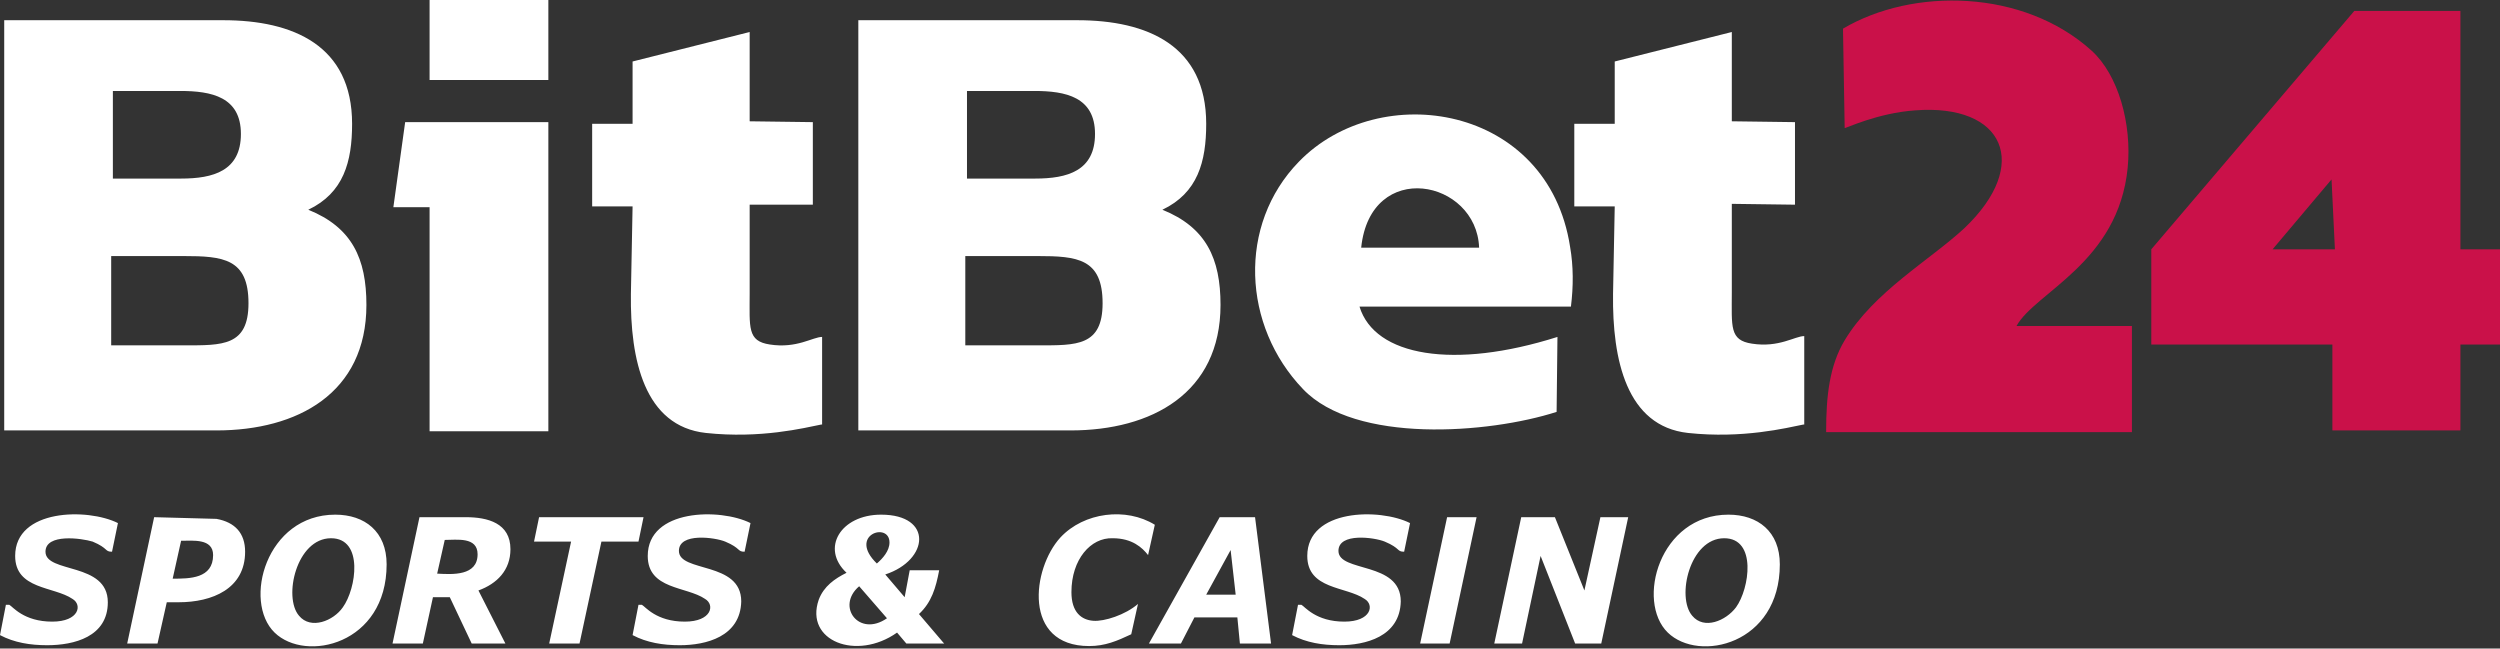 <svg width="717" height="186" viewBox="0 0 717 186" fill="none" xmlns="http://www.w3.org/2000/svg">
<rect x="0" y="0" width="717" height="186" fill="#333333" stroke="none"/>
<path d="M497.89 174.177C501.755 168.862 503.929 154.368 494.508 154.368C484.603 154.368 480.738 171.278 485.328 176.593C488.71 180.7 494.991 178.042 497.89 174.177ZM510.452 161.857C510.452 184.806 487.26 190.121 478.322 181.424C469.142 172.486 475.906 147.603 495.716 147.603C504.171 147.603 510.452 152.435 510.452 161.857ZM459.238 184.565H451.749L441.844 159.441L436.529 184.565H428.557L436.288 148.328H445.951L454.406 169.345L458.996 148.328H466.968L459.238 184.565ZM415.754 184.565H407.299L415.029 148.328H423.484L415.754 184.565ZM384.107 185.048C379.276 185.048 374.686 184.323 370.579 182.149L372.27 173.452H373.236C374.203 173.935 377.343 178.284 385.557 178.284C393.287 178.284 394.253 173.452 391.354 171.761C386.04 168.138 374.927 169.104 374.927 159.441C374.927 145.912 395.703 145.671 404.4 150.019L402.709 158.233C400.534 158.233 401.742 157.267 397.152 155.334C394.253 154.126 383.866 152.677 383.866 157.991C383.866 164.272 401.742 160.89 401.742 172.486C401.501 182.632 391.596 185.048 384.107 185.048ZM354.393 170.553L352.944 157.75L345.938 170.553H354.393ZM364.539 184.565H355.601L354.876 177.076H342.556L338.691 184.565H329.511L349.803 148.328H359.949L364.539 184.565ZM312.359 185.289C293.274 185.289 295.932 163.064 304.145 154.126C310.909 146.879 322.988 145.429 331.202 150.502L329.269 159.199C327.578 157.025 324.679 154.368 319.123 154.368C312.842 154.126 307.286 160.407 307.286 169.829C307.286 175.626 310.185 177.801 313.567 178.042C316.707 178.284 322.747 176.351 326.37 173.211L324.438 181.907C320.331 183.84 316.949 185.289 312.359 185.289ZM254.38 177.317L246.408 168.138C239.644 173.935 246.408 182.874 254.38 177.317ZM255.105 155.576C255.105 149.536 243.026 153.401 251.481 161.615C253.173 160.165 255.105 157.991 255.105 155.576ZM270.808 184.565H259.937L257.279 181.424C245.684 189.638 230.706 183.84 234.813 172.003C236.262 168.138 239.403 165.963 242.785 164.272C235.296 157.267 241.094 147.603 252.689 147.603C267.667 147.603 266.459 160.649 253.897 164.755L259.454 171.278L260.903 163.548H269.358C268.392 168.621 267.184 172.727 263.56 176.11L270.566 184.323L270.808 184.565ZM194.953 185.048C190.121 185.048 185.531 184.323 181.424 182.149L183.115 173.452H184.082C185.048 173.935 188.188 178.284 196.402 178.284C204.132 178.284 205.099 173.452 202.2 171.761C196.885 168.138 185.773 169.104 185.773 159.441C185.773 145.912 206.548 145.671 215.245 150.019L213.554 158.233C211.38 158.233 212.588 157.267 207.998 155.334C205.099 154.126 194.711 152.677 194.711 157.991C194.711 164.272 212.588 160.89 212.588 172.486C212.346 182.632 202.441 185.048 194.953 185.048ZM183.115 155.334H172.486L166.205 184.565H157.508L163.789 155.334H153.16L154.609 148.328H184.565L183.115 155.334ZM136.974 158.958C136.974 153.884 130.935 154.851 127.553 154.851L125.378 164.514C129.727 164.755 136.974 165.239 136.974 158.958ZM146.396 157.508C146.396 163.548 142.53 167.413 137.216 169.345L144.946 184.565H135.283L129.002 171.278H124.171L121.272 184.565H112.575L120.305 148.328H133.592C139.873 148.328 146.396 150.019 146.396 157.508ZM98.322 174.177C102.187 168.862 104.361 154.368 94.94 154.368C85.035 154.368 81.17 171.278 85.76 176.593C89.142 180.7 95.664 178.042 98.322 174.177ZM110.884 161.857C110.884 184.806 87.692 190.121 78.754 181.424C69.574 172.486 76.338 147.603 96.148 147.603C104.603 147.603 110.884 152.435 110.884 161.857ZM61.119 159.199C61.119 154.368 55.321 155.092 51.939 155.092L49.523 165.963C54.355 165.963 61.119 165.963 61.119 159.199ZM70.299 158.233C70.299 168.862 60.877 172.727 51.214 172.727H47.832L45.175 184.565H36.478L44.209 148.328L62.085 148.811C67.4 149.778 70.299 152.918 70.299 158.233ZM13.528 185.048C8.697 185.048 4.107 184.323 0 182.149L1.691 173.452H2.657C3.624 173.935 6.764 178.284 14.978 178.284C22.708 178.284 23.674 173.452 20.776 171.761C15.461 168.138 4.348 169.104 4.348 159.441C4.348 145.912 25.124 145.671 33.821 150.019L32.13 158.233C29.956 158.233 31.163 157.267 26.573 155.334C23.433 154.368 13.045 152.918 13.045 158.233C13.045 164.514 30.922 161.132 30.922 172.727C30.922 182.632 21.259 185.048 13.528 185.048Z" fill="white"/>
<path d="M669.652 71.507L668.685 51.457L651.775 71.507H669.652ZM668.927 123.688V98.806H616.988V71.507L675.208 3.141H705.647V71.507H717.001V98.806H705.647V123.447H668.927V123.688ZM523.739 123.688C523.739 113.542 524.706 104.845 529.054 97.598C537.509 83.586 553.453 74.648 563.358 65.468C582.684 47.108 574.712 29.715 549.346 31.647C538.475 32.372 529.054 36.962 529.054 36.72L528.571 8.214C548.622 -3.623 580.268 -3.14 599.836 14.495C607.566 21.501 611.432 35.513 610.224 48.075C607.566 75.373 583.65 83.828 578.336 93.491H611.432V123.93H523.739V123.688Z" fill="#CA1149"/>
<path d="M446.677 96.631L446.435 118.131C426.867 124.412 388.698 127.311 373.72 111.608C356.327 93.49 354.877 64.501 372.513 46.383C395.704 22.467 444.019 29.956 450.3 70.782C451.267 76.338 451.267 82.136 450.542 87.934H389.906C394.254 102.187 416.963 106.052 446.677 96.631ZM390.389 71.024H424.21C423.485 51.456 393.047 45.416 390.389 71.024ZM235.539 121.755C230.707 122.721 218.145 125.862 202.443 124.17C184.807 122.238 180.701 103.153 180.942 84.31L181.425 59.186H169.83V35.512H181.425V17.635L215.004 9.18V34.787L233.123 35.029V58.703H215.004V84.069C215.004 93.973 214.28 97.839 220.802 98.805C228.533 100.013 233.123 96.631 235.78 96.631V121.755H235.539ZM123.205 22.95V0H157.268V22.95H123.205ZM123.205 123.687V59.428H112.817L116.2 35.029H123.205H157.268V123.687H123.205ZM32.131 99.046H52.906C63.777 99.046 71.266 99.288 71.266 86.968C71.266 74.164 64.019 73.439 52.665 73.439H31.889V99.046H32.131ZM32.614 51.214H51.94C61.12 51.214 69.092 49.04 69.092 38.411C69.092 27.781 60.637 26.09 51.699 26.09H32.372V51.214H32.614ZM1.209 123.687V5.798H64.019C84.07 5.798 100.98 13.045 100.98 35.512C100.98 46.383 98.564 55.321 88.418 60.153C100.98 65.226 105.087 74.164 105.087 87.451C105.087 112.816 85.278 123.446 62.086 123.446H1.209V123.687ZM277.09 99.046H297.865C308.736 99.046 316.225 99.288 316.225 86.968C316.225 74.164 308.978 73.439 297.624 73.439H276.848V99.046H277.09ZM277.573 51.214H296.899C306.079 51.214 314.051 49.04 314.051 38.411C314.051 27.781 305.596 26.09 296.657 26.09H277.331V51.214H277.573ZM246.168 123.687V5.798H308.978C329.029 5.798 345.939 13.045 345.939 35.512C345.939 46.383 343.523 55.321 333.377 60.153C345.939 65.226 350.046 74.164 350.046 87.451C350.046 112.816 330.237 123.446 307.045 123.446H246.168V123.687ZM517.217 121.755C512.386 122.721 499.824 125.862 484.121 124.17C466.486 122.238 462.379 103.153 462.621 84.31L463.104 59.186H451.508V35.512H463.104V17.635L496.683 9.18V34.787L514.801 35.029V58.703L496.683 58.462V83.827C496.683 93.732 495.958 97.597 502.481 98.563C510.211 99.771 514.801 96.389 517.459 96.389V121.755H517.217Z" fill="white"/>
</svg>
